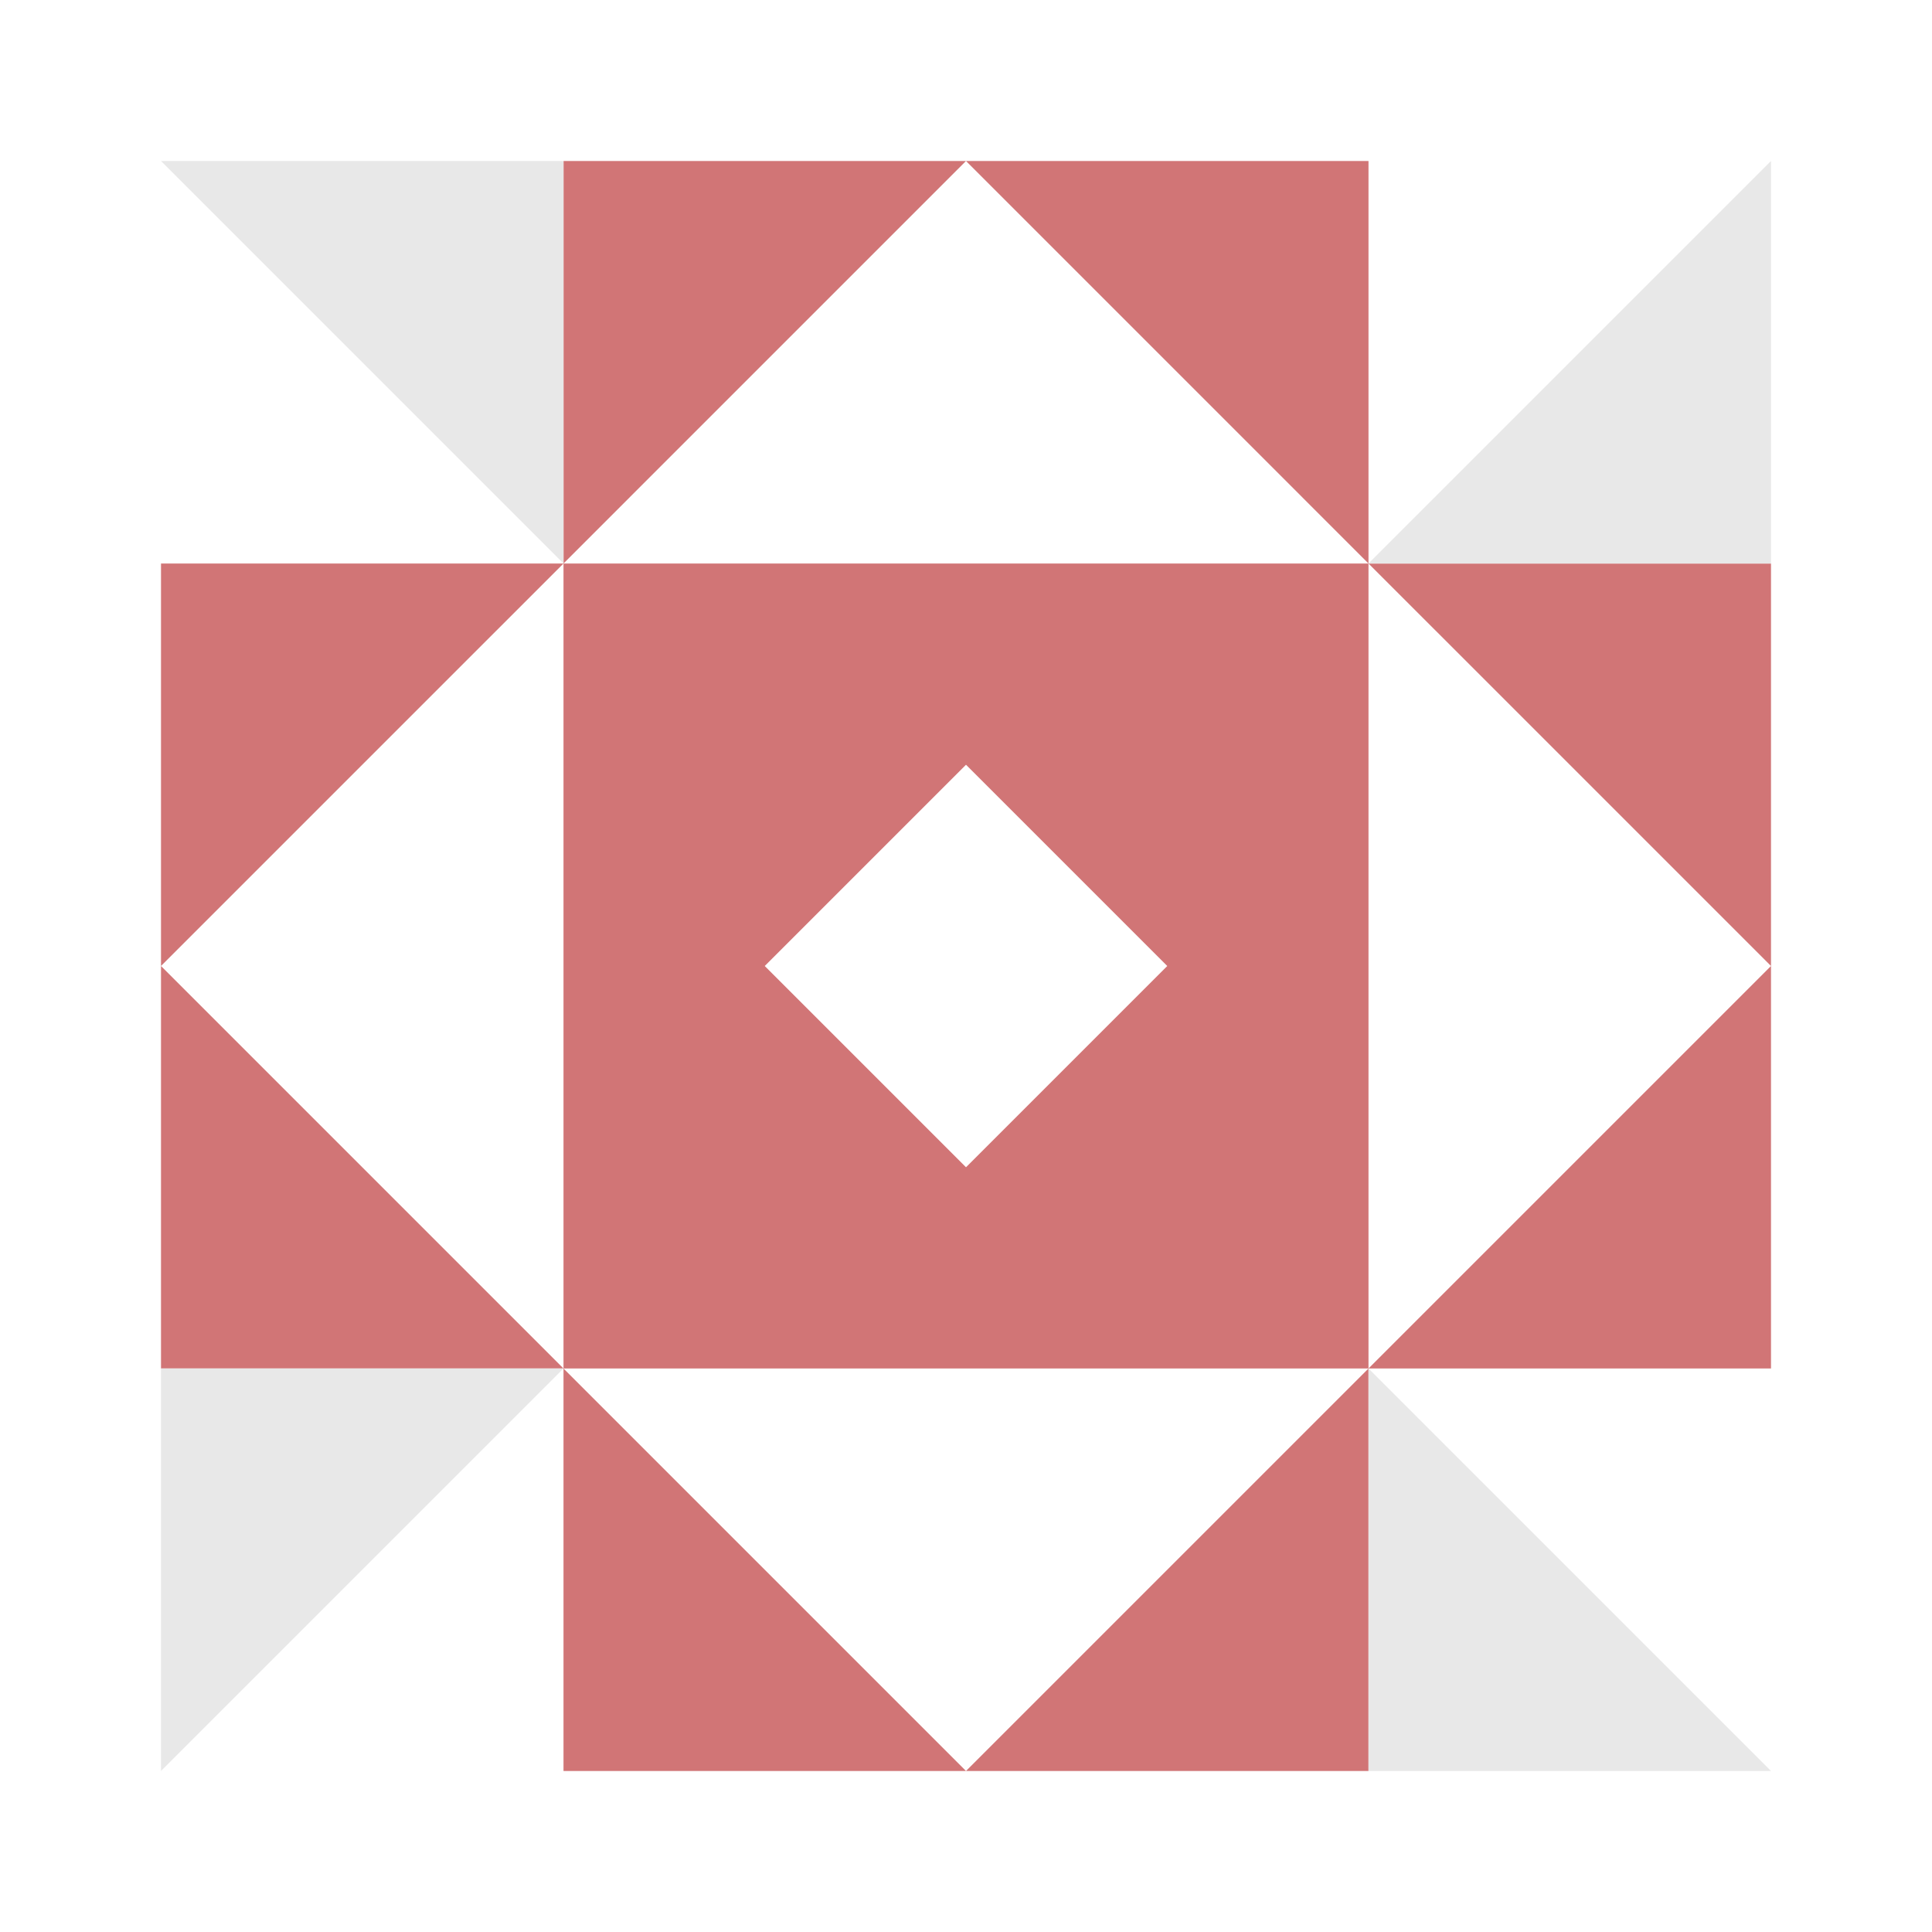 <svg xmlns="http://www.w3.org/2000/svg" width="240" height="240" viewBox="0 0 240 240"><path fill="#d17576" d="M70 70L70 20L120 20ZM120 20L170 20L170 70ZM170 170L170 220L120 220ZM120 220L70 220L70 170ZM20 120L20 70L70 70ZM170 70L220 70L220 120ZM220 120L220 170L170 170ZM70 170L20 170L20 120ZM70 70L120 70L120 95L70 95ZM70 95L95 95L95 120L70 120ZM120 95L95 120L95 95ZM170 70L170 120L145 120L145 70ZM145 70L145 95L120 95L120 70ZM145 120L120 95L145 95ZM170 170L120 170L120 145L170 145ZM170 145L145 145L145 120L170 120ZM120 145L145 120L145 145ZM70 170L70 120L95 120L95 170ZM95 170L95 145L120 145L120 170ZM95 120L120 145L95 145Z"/><path fill="#e8e8e8" d="M20 20L70 20L70 70ZM220 20L220 70L170 70ZM220 220L170 220L170 170ZM20 220L20 170L70 170Z"/></svg>